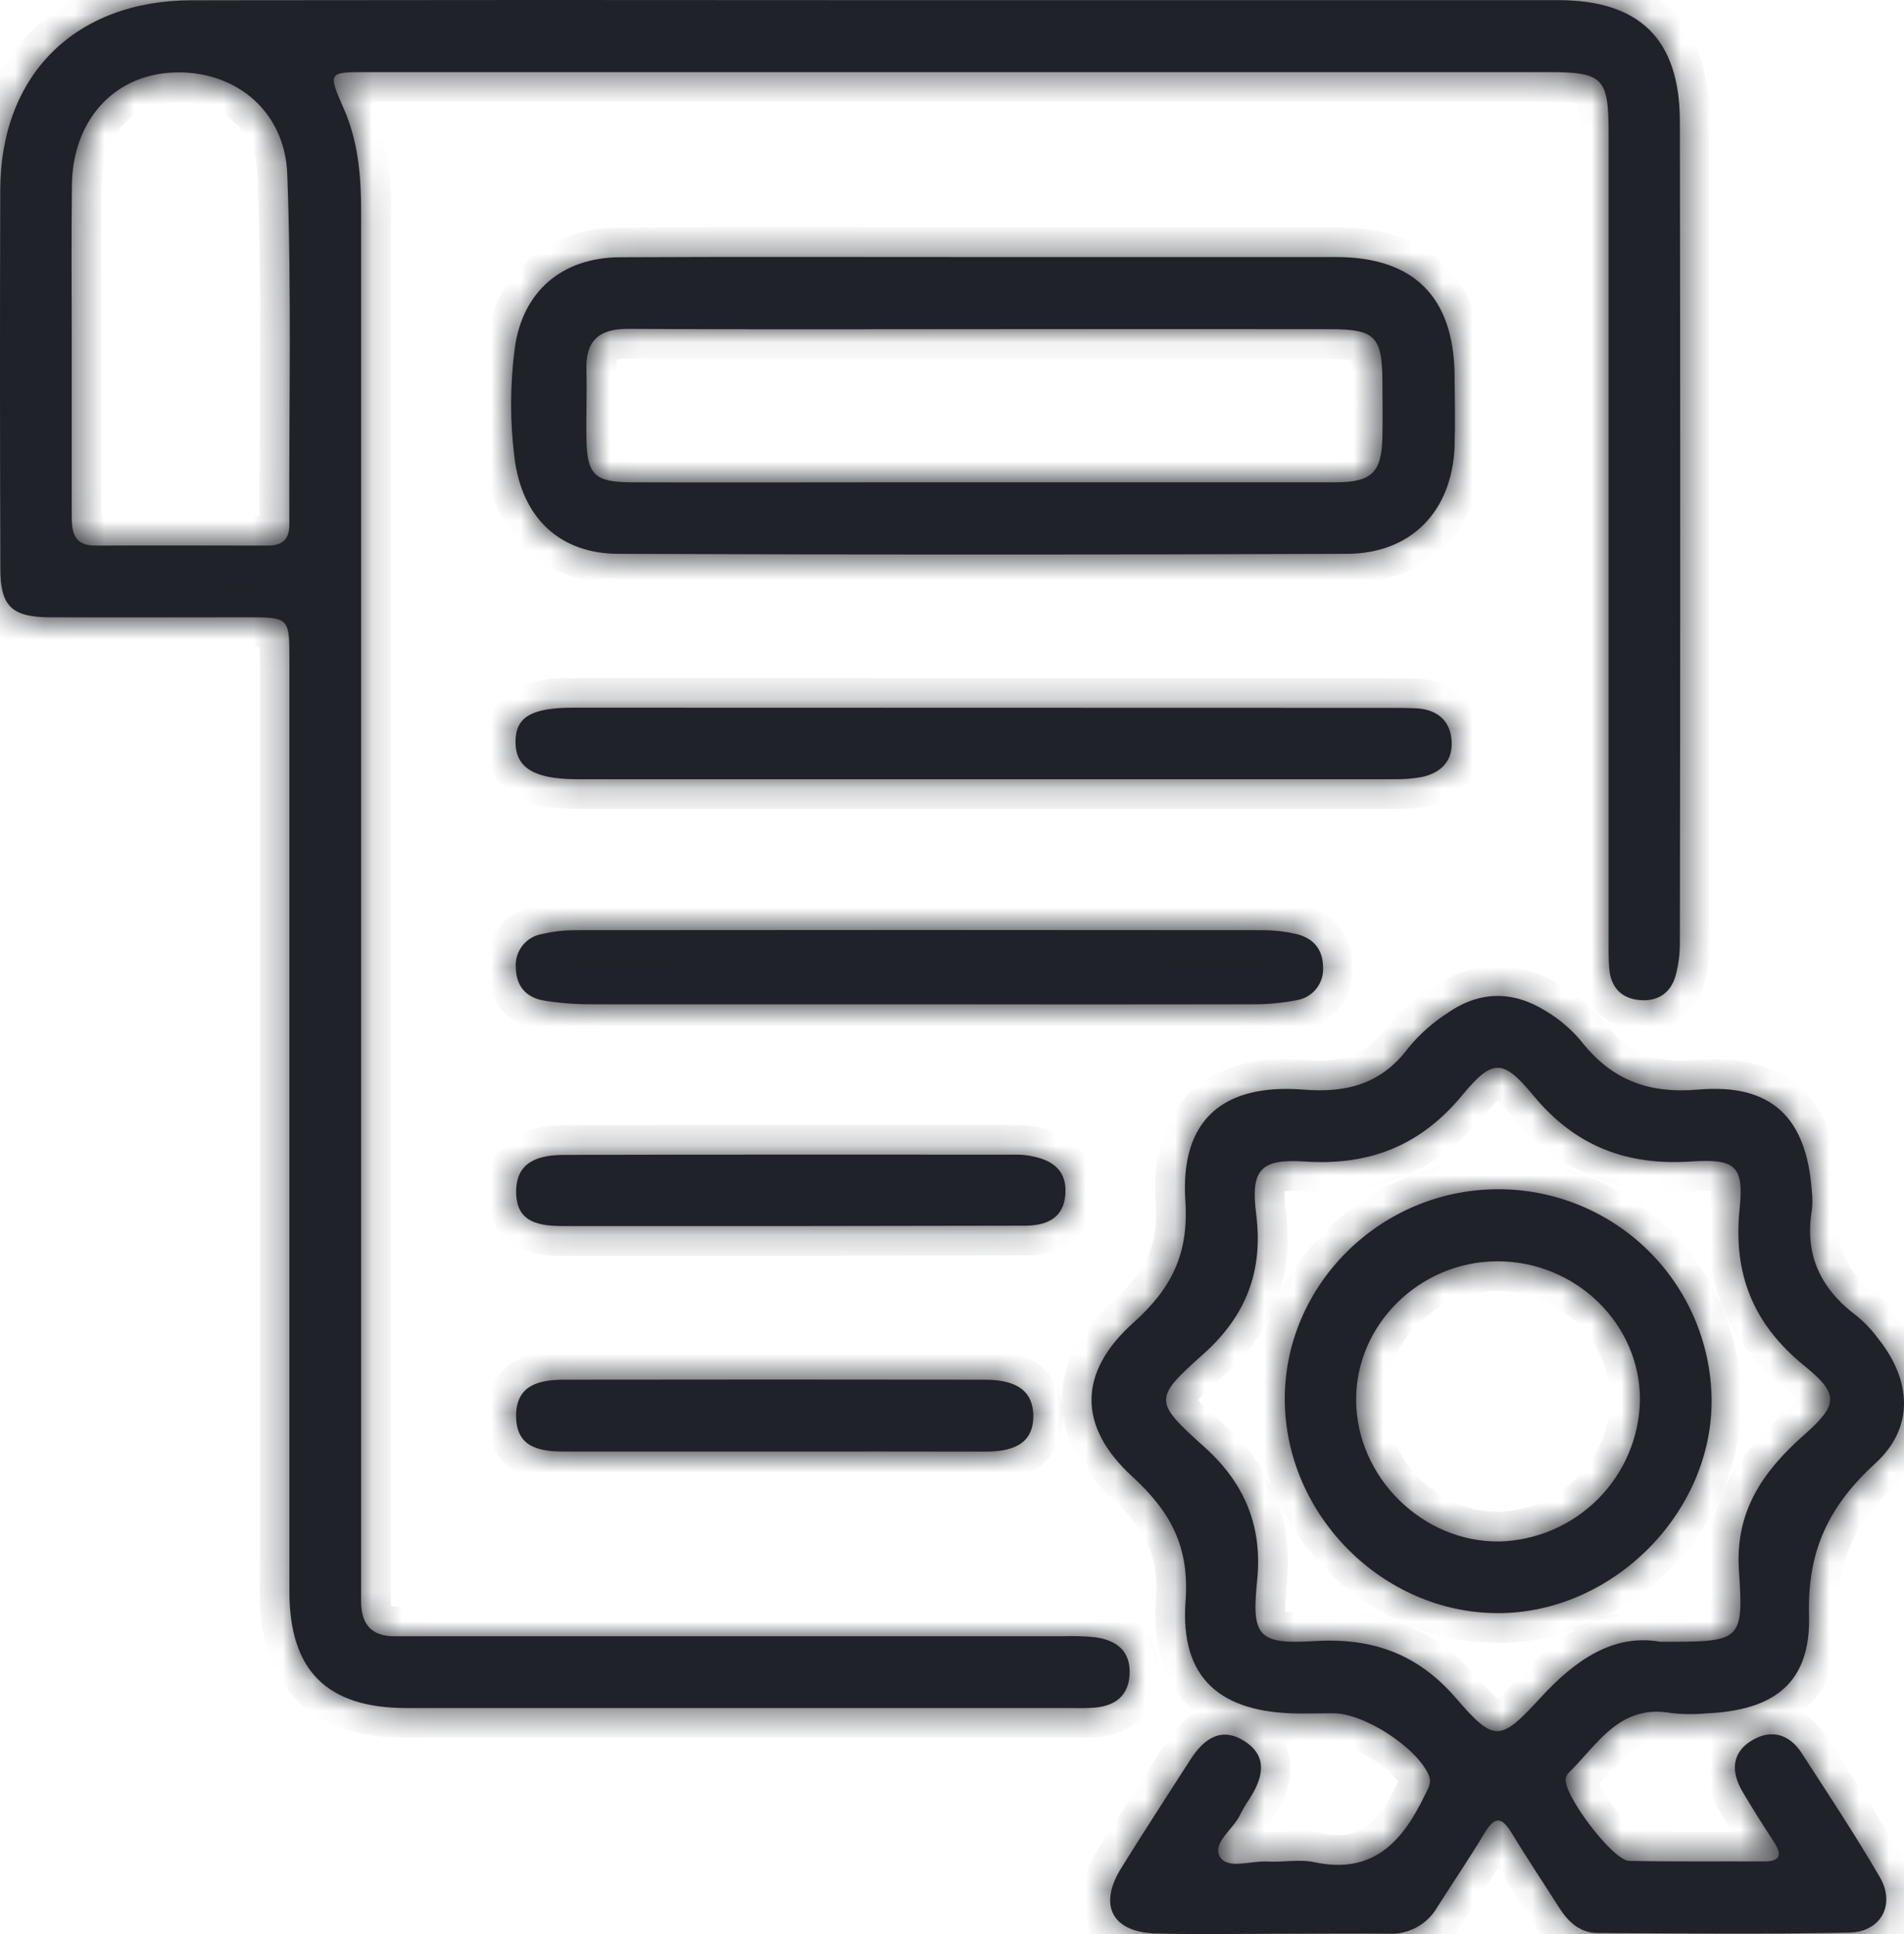 <svg width="64" height="65" viewBox="0 0 64 65" fill="none" xmlns="http://www.w3.org/2000/svg">
<mask id="path-1-inside-1_932_34" fill="white">
<path d="M29.461 0.005C37.099 0.005 44.736 0.005 52.371 0.005C55.113 0.005 56.461 1.317 56.466 4.075C56.481 13.273 56.481 22.47 56.466 31.667C56.47 32.052 56.42 32.436 56.318 32.807C56.15 33.383 55.715 33.662 55.113 33.611C54.511 33.559 54.157 33.193 54.097 32.592C54.06 32.208 54.071 31.82 54.071 31.434C54.071 22.449 54.071 13.461 54.071 4.471C54.071 2.607 53.885 2.423 52.025 2.423H12.329C11.02 2.423 11.02 2.423 11.562 3.666C12.035 4.75 12.138 5.897 12.138 7.063C12.138 22.264 12.138 37.464 12.138 52.663C12.138 53.049 12.138 53.435 12.138 53.821C12.138 54.591 12.491 55.003 13.29 54.993C13.643 54.993 13.996 54.993 14.35 54.993H35.676C36.063 54.977 36.45 54.989 36.835 55.028C37.542 55.132 38.015 55.5 37.969 56.284C37.929 57.005 37.471 57.331 36.795 57.391C36.516 57.416 36.231 57.405 35.95 57.405H13.675C10.989 57.405 9.73 56.152 9.728 53.488C9.728 43.062 9.728 32.637 9.728 22.212C9.728 20.749 9.728 20.748 8.304 20.746C6.087 20.746 3.87 20.756 1.655 20.746C0.383 20.735 0.013 20.365 0.012 19.11C-0.003 14.867 -0.004 10.624 0.008 6.381C0.019 2.504 2.541 0.014 6.447 0.009C14.12 -0.002 21.792 -0.003 29.461 0.005ZM2.411 11.575C2.411 13.505 2.411 15.434 2.411 17.364C2.411 17.912 2.506 18.34 3.202 18.337C5.145 18.326 7.071 18.337 9.006 18.337C9.475 18.337 9.726 18.138 9.725 17.646C9.712 13.716 9.804 9.783 9.657 5.858C9.576 3.669 7.829 2.316 5.75 2.441C3.799 2.555 2.446 4.066 2.418 6.205C2.393 7.996 2.412 9.786 2.411 11.575Z"/>
<path d="M42.865 64.99C41.528 64.99 40.19 65.018 38.853 64.98C37.392 64.939 36.91 64.047 37.678 62.801C38.447 61.555 39.226 60.371 40.001 59.157C40.448 58.452 41.04 58.006 41.838 58.521C42.637 59.035 42.448 59.763 41.997 60.459C41.88 60.63 41.775 60.809 41.683 60.995C41.452 61.485 40.724 61.95 41.013 62.414C41.273 62.833 42.057 62.532 42.603 62.563C43.149 62.595 43.679 62.477 44.183 62.586C46.161 63.009 47.151 61.881 47.893 60.331C47.997 60.112 48.144 59.929 48.02 59.649C47.622 58.734 45.863 57.581 44.819 57.58C44.43 57.58 44.043 57.592 43.656 57.588C41.015 57.567 39.66 56.402 39.851 53.814C39.987 51.972 39.34 50.8 38.06 49.625C36.224 47.942 36.228 46.127 38.099 44.452C39.381 43.303 39.961 42.142 39.844 40.357C39.667 37.652 41.093 36.404 43.822 36.621C45.282 36.735 46.435 36.427 47.338 35.22C47.717 34.758 48.167 34.359 48.672 34.037C49.732 33.299 50.854 33.293 51.942 33.968C52.397 34.235 52.803 34.579 53.141 34.983C54.163 36.289 55.396 36.765 57.092 36.619C59.565 36.407 60.733 37.579 60.902 40.043C60.926 40.253 60.926 40.464 60.902 40.674C60.65 42.182 61.208 43.331 62.413 44.228C62.685 44.451 62.928 44.708 63.135 44.992C64.254 46.391 64.352 47.973 63.047 49.17C61.494 50.592 60.75 52.085 60.807 54.272C60.876 56.563 59.639 57.492 57.327 57.585C56.94 57.622 56.551 57.617 56.166 57.571C54.433 57.266 53.703 58.628 52.723 59.587C52.676 59.636 52.644 59.697 52.629 59.763C52.521 60.281 54.203 62.53 54.761 62.541C56.274 62.572 57.788 62.553 59.3 62.56C59.84 62.56 59.911 62.343 59.636 61.918C59.272 61.358 58.913 60.794 58.575 60.221C58.182 59.555 58.192 58.903 58.901 58.484C59.528 58.112 60.137 58.274 60.549 58.901C61.446 60.288 62.36 61.666 63.19 63.092C63.72 64.012 63.229 64.93 62.155 64.951C59.34 65.008 56.525 64.976 53.709 64.965C53.127 64.965 52.733 64.613 52.433 64.15C51.887 63.291 51.322 62.444 50.792 61.573C50.461 61.032 50.225 61.074 49.908 61.594C49.403 62.437 48.848 63.251 48.319 64.084C48.154 64.376 47.91 64.615 47.615 64.775C47.32 64.935 46.986 65.009 46.651 64.988C45.393 64.974 44.132 64.99 42.865 64.99ZM55.8 55.176C58.544 55.185 58.613 55.176 58.45 52.763C58.323 50.788 59.258 49.45 60.639 48.227C61.796 47.203 61.826 46.856 60.639 45.892C58.924 44.496 58.249 42.806 58.475 40.621C58.621 39.188 58.339 38.938 56.851 39.035C54.691 39.179 52.965 38.535 51.551 36.83C50.52 35.577 50.17 35.576 49.152 36.807C47.751 38.506 46.032 39.179 43.867 39.037C42.36 38.938 42.035 39.31 42.225 40.811C42.466 42.709 41.89 44.216 40.459 45.499C38.768 47.004 38.772 47.097 40.489 48.636C41.861 49.87 42.444 51.329 42.255 53.132C42.07 54.977 42.273 55.273 44.169 55.155C46.112 55.033 47.645 55.571 48.938 57.069C50.232 58.566 50.421 58.545 51.8 57.039C52.961 55.779 54.239 54.903 55.8 55.176Z"/>
<path d="M33.088 8.639C37.028 8.639 40.968 8.639 44.909 8.639C47.523 8.639 48.864 9.982 48.893 12.597C48.901 13.404 48.917 14.213 48.893 15.018C48.804 17.181 47.44 18.605 45.278 18.613C37.116 18.645 28.954 18.645 20.793 18.613C18.796 18.613 17.537 17.38 17.293 15.378C17.139 14.158 17.143 12.923 17.303 11.704C17.56 9.814 18.87 8.657 20.837 8.646C24.926 8.625 29.007 8.641 33.088 8.639ZM33.141 11.062C29.131 11.062 25.121 11.078 21.11 11.052C20.118 11.052 19.685 11.455 19.711 12.428C19.731 13.198 19.701 13.972 19.711 14.743C19.736 15.96 19.983 16.204 21.234 16.21C24.119 16.22 27.004 16.21 29.891 16.21C34.887 16.21 39.882 16.21 44.877 16.21C46.114 16.21 46.446 15.886 46.467 14.668C46.481 14.037 46.467 13.404 46.467 12.773C46.456 11.316 46.211 11.066 44.739 11.064C40.875 11.058 37.009 11.057 33.141 11.062Z"/>
<path d="M46.713 23.791C47.029 23.791 47.347 23.791 47.661 23.809C48.368 23.865 48.776 24.276 48.797 24.958C48.818 25.606 48.401 25.989 47.781 26.116C47.471 26.171 47.155 26.195 46.84 26.188C37.693 26.188 28.549 26.188 19.406 26.188H19.302C17.939 26.167 17.34 25.795 17.328 24.954C17.316 24.114 17.839 23.784 19.271 23.784L46.713 23.791Z"/>
<path d="M30.811 33.752C27.152 33.752 23.495 33.752 19.837 33.752C19.31 33.753 18.784 33.71 18.264 33.623C17.676 33.521 17.346 33.13 17.339 32.518C17.317 32.251 17.398 31.987 17.565 31.777C17.731 31.567 17.971 31.428 18.236 31.388C18.578 31.308 18.929 31.265 19.28 31.262C27.02 31.254 34.759 31.254 42.496 31.262C42.847 31.266 43.197 31.307 43.54 31.383C44.123 31.51 44.465 31.887 44.472 32.492C44.493 32.759 44.41 33.024 44.242 33.233C44.074 33.442 43.832 33.58 43.566 33.618C43.084 33.711 42.593 33.756 42.102 33.752C38.339 33.758 34.575 33.758 30.811 33.752Z"/>
<path d="M26.582 41.206C24.052 41.206 21.52 41.206 18.985 41.206C18.15 41.206 17.349 41.118 17.349 40.048C17.349 39.01 18.151 38.815 18.971 38.815C24.034 38.799 29.098 38.806 34.164 38.806C34.27 38.805 34.376 38.811 34.48 38.824C35.256 38.928 35.873 39.243 35.811 40.136C35.752 40.975 35.141 41.203 34.389 41.194C31.787 41.197 29.185 41.201 26.582 41.206Z"/>
<path d="M26.034 48.784C23.679 48.784 21.324 48.784 18.968 48.784C18.121 48.784 17.351 48.641 17.348 47.593C17.344 46.544 18.127 46.371 18.96 46.37C23.672 46.363 28.383 46.363 33.094 46.37C33.942 46.37 34.726 46.592 34.733 47.587C34.74 48.583 33.956 48.789 33.102 48.786C30.744 48.779 28.389 48.784 26.034 48.784Z"/>
<path d="M50.324 39.969C52.212 39.957 54.028 40.689 55.378 42.006C56.728 43.322 57.502 45.117 57.533 47.001C57.583 50.837 54.2 54.226 50.338 54.215C46.476 54.205 43.215 50.922 43.186 47.066C43.158 43.21 46.38 39.987 50.324 39.969ZM50.308 42.39C47.707 42.408 45.568 44.526 45.584 47.064C45.601 49.655 47.826 51.842 50.405 51.806C51.65 51.772 52.834 51.261 53.713 50.38C54.592 49.499 55.097 48.315 55.125 47.073C55.147 44.498 52.959 42.373 50.308 42.39Z"/>
</mask>
<path d="M29.461 0.005C37.099 0.005 44.736 0.005 52.371 0.005C55.113 0.005 56.461 1.317 56.466 4.075C56.481 13.273 56.481 22.47 56.466 31.667C56.47 32.052 56.42 32.436 56.318 32.807C56.15 33.383 55.715 33.662 55.113 33.611C54.511 33.559 54.157 33.193 54.097 32.592C54.06 32.208 54.071 31.82 54.071 31.434C54.071 22.449 54.071 13.461 54.071 4.471C54.071 2.607 53.885 2.423 52.025 2.423H12.329C11.02 2.423 11.02 2.423 11.562 3.666C12.035 4.75 12.138 5.897 12.138 7.063C12.138 22.264 12.138 37.464 12.138 52.663C12.138 53.049 12.138 53.435 12.138 53.821C12.138 54.591 12.491 55.003 13.29 54.993C13.643 54.993 13.996 54.993 14.35 54.993H35.676C36.063 54.977 36.45 54.989 36.835 55.028C37.542 55.132 38.015 55.5 37.969 56.284C37.929 57.005 37.471 57.331 36.795 57.391C36.516 57.416 36.231 57.405 35.95 57.405H13.675C10.989 57.405 9.73 56.152 9.728 53.488C9.728 43.062 9.728 32.637 9.728 22.212C9.728 20.749 9.728 20.748 8.304 20.746C6.087 20.746 3.87 20.756 1.655 20.746C0.383 20.735 0.013 20.365 0.012 19.11C-0.003 14.867 -0.004 10.624 0.008 6.381C0.019 2.504 2.541 0.014 6.447 0.009C14.12 -0.002 21.792 -0.003 29.461 0.005ZM2.411 11.575C2.411 13.505 2.411 15.434 2.411 17.364C2.411 17.912 2.506 18.34 3.202 18.337C5.145 18.326 7.071 18.337 9.006 18.337C9.475 18.337 9.726 18.138 9.725 17.646C9.712 13.716 9.804 9.783 9.657 5.858C9.576 3.669 7.829 2.316 5.75 2.441C3.799 2.555 2.446 4.066 2.418 6.205C2.393 7.996 2.412 9.786 2.411 11.575Z" fill="#1F2229"/>
<path d="M42.865 64.99C41.528 64.99 40.19 65.018 38.853 64.98C37.392 64.939 36.91 64.047 37.678 62.801C38.447 61.555 39.226 60.371 40.001 59.157C40.448 58.452 41.04 58.006 41.838 58.521C42.637 59.035 42.448 59.763 41.997 60.459C41.88 60.63 41.775 60.809 41.683 60.995C41.452 61.485 40.724 61.95 41.013 62.414C41.273 62.833 42.057 62.532 42.603 62.563C43.149 62.595 43.679 62.477 44.183 62.586C46.161 63.009 47.151 61.881 47.893 60.331C47.997 60.112 48.144 59.929 48.02 59.649C47.622 58.734 45.863 57.581 44.819 57.58C44.43 57.58 44.043 57.592 43.656 57.588C41.015 57.567 39.66 56.402 39.851 53.814C39.987 51.972 39.34 50.8 38.06 49.625C36.224 47.942 36.228 46.127 38.099 44.452C39.381 43.303 39.961 42.142 39.844 40.357C39.667 37.652 41.093 36.404 43.822 36.621C45.282 36.735 46.435 36.427 47.338 35.22C47.717 34.758 48.167 34.359 48.672 34.037C49.732 33.299 50.854 33.293 51.942 33.968C52.397 34.235 52.803 34.579 53.141 34.983C54.163 36.289 55.396 36.765 57.092 36.619C59.565 36.407 60.733 37.579 60.902 40.043C60.926 40.253 60.926 40.464 60.902 40.674C60.65 42.182 61.208 43.331 62.413 44.228C62.685 44.451 62.928 44.708 63.135 44.992C64.254 46.391 64.352 47.973 63.047 49.17C61.494 50.592 60.75 52.085 60.807 54.272C60.876 56.563 59.639 57.492 57.327 57.585C56.94 57.622 56.551 57.617 56.166 57.571C54.433 57.266 53.703 58.628 52.723 59.587C52.676 59.636 52.644 59.697 52.629 59.763C52.521 60.281 54.203 62.53 54.761 62.541C56.274 62.572 57.788 62.553 59.3 62.56C59.84 62.56 59.911 62.343 59.636 61.918C59.272 61.358 58.913 60.794 58.575 60.221C58.182 59.555 58.192 58.903 58.901 58.484C59.528 58.112 60.137 58.274 60.549 58.901C61.446 60.288 62.36 61.666 63.19 63.092C63.72 64.012 63.229 64.93 62.155 64.951C59.34 65.008 56.525 64.976 53.709 64.965C53.127 64.965 52.733 64.613 52.433 64.15C51.887 63.291 51.322 62.444 50.792 61.573C50.461 61.032 50.225 61.074 49.908 61.594C49.403 62.437 48.848 63.251 48.319 64.084C48.154 64.376 47.91 64.615 47.615 64.775C47.32 64.935 46.986 65.009 46.651 64.988C45.393 64.974 44.132 64.99 42.865 64.99ZM55.8 55.176C58.544 55.185 58.613 55.176 58.45 52.763C58.323 50.788 59.258 49.45 60.639 48.227C61.796 47.203 61.826 46.856 60.639 45.892C58.924 44.496 58.249 42.806 58.475 40.621C58.621 39.188 58.339 38.938 56.851 39.035C54.691 39.179 52.965 38.535 51.551 36.83C50.52 35.577 50.17 35.576 49.152 36.807C47.751 38.506 46.032 39.179 43.867 39.037C42.36 38.938 42.035 39.31 42.225 40.811C42.466 42.709 41.89 44.216 40.459 45.499C38.768 47.004 38.772 47.097 40.489 48.636C41.861 49.87 42.444 51.329 42.255 53.132C42.07 54.977 42.273 55.273 44.169 55.155C46.112 55.033 47.645 55.571 48.938 57.069C50.232 58.566 50.421 58.545 51.8 57.039C52.961 55.779 54.239 54.903 55.8 55.176Z" fill="#1F2229"/>
<path d="M33.088 8.639C37.028 8.639 40.968 8.639 44.909 8.639C47.523 8.639 48.864 9.982 48.893 12.597C48.901 13.404 48.917 14.213 48.893 15.018C48.804 17.181 47.44 18.605 45.278 18.613C37.116 18.645 28.954 18.645 20.793 18.613C18.796 18.613 17.537 17.38 17.293 15.378C17.139 14.158 17.143 12.923 17.303 11.704C17.56 9.814 18.87 8.657 20.837 8.646C24.926 8.625 29.007 8.641 33.088 8.639ZM33.141 11.062C29.131 11.062 25.121 11.078 21.11 11.052C20.118 11.052 19.685 11.455 19.711 12.428C19.731 13.198 19.701 13.972 19.711 14.743C19.736 15.96 19.983 16.204 21.234 16.21C24.119 16.22 27.004 16.21 29.891 16.21C34.887 16.21 39.882 16.21 44.877 16.21C46.114 16.21 46.446 15.886 46.467 14.668C46.481 14.037 46.467 13.404 46.467 12.773C46.456 11.316 46.211 11.066 44.739 11.064C40.875 11.058 37.009 11.057 33.141 11.062Z" fill="#1F2229"/>
<path d="M46.713 23.791C47.029 23.791 47.347 23.791 47.661 23.809C48.368 23.865 48.776 24.276 48.797 24.958C48.818 25.606 48.401 25.989 47.781 26.116C47.471 26.171 47.155 26.195 46.84 26.188C37.693 26.188 28.549 26.188 19.406 26.188H19.302C17.939 26.167 17.34 25.795 17.328 24.954C17.316 24.114 17.839 23.784 19.271 23.784L46.713 23.791Z" fill="#1F2229"/>
<path d="M30.811 33.752C27.152 33.752 23.495 33.752 19.837 33.752C19.31 33.753 18.784 33.71 18.264 33.623C17.676 33.521 17.346 33.13 17.339 32.518C17.317 32.251 17.398 31.987 17.565 31.777C17.731 31.567 17.971 31.428 18.236 31.388C18.578 31.308 18.929 31.265 19.28 31.262C27.02 31.254 34.759 31.254 42.496 31.262C42.847 31.266 43.197 31.307 43.54 31.383C44.123 31.51 44.465 31.887 44.472 32.492C44.493 32.759 44.41 33.024 44.242 33.233C44.074 33.442 43.832 33.58 43.566 33.618C43.084 33.711 42.593 33.756 42.102 33.752C38.339 33.758 34.575 33.758 30.811 33.752Z" fill="#1F2229"/>
<path d="M26.582 41.206C24.052 41.206 21.52 41.206 18.985 41.206C18.15 41.206 17.349 41.118 17.349 40.048C17.349 39.01 18.151 38.815 18.971 38.815C24.034 38.799 29.098 38.806 34.164 38.806C34.27 38.805 34.376 38.811 34.48 38.824C35.256 38.928 35.873 39.243 35.811 40.136C35.752 40.975 35.141 41.203 34.389 41.194C31.787 41.197 29.185 41.201 26.582 41.206Z" fill="#1F2229"/>
<path d="M26.034 48.784C23.679 48.784 21.324 48.784 18.968 48.784C18.121 48.784 17.351 48.641 17.348 47.593C17.344 46.544 18.127 46.371 18.96 46.37C23.672 46.363 28.383 46.363 33.094 46.37C33.942 46.37 34.726 46.592 34.733 47.587C34.74 48.583 33.956 48.789 33.102 48.786C30.744 48.779 28.389 48.784 26.034 48.784Z" fill="#1F2229"/>
<path d="M50.324 39.969C52.212 39.957 54.028 40.689 55.378 42.006C56.728 43.322 57.502 45.117 57.533 47.001C57.583 50.837 54.2 54.226 50.338 54.215C46.476 54.205 43.215 50.922 43.186 47.066C43.158 43.21 46.38 39.987 50.324 39.969ZM50.308 42.39C47.707 42.408 45.568 44.526 45.584 47.064C45.601 49.655 47.826 51.842 50.405 51.806C51.65 51.772 52.834 51.261 53.713 50.38C54.592 49.499 55.097 48.315 55.125 47.073C55.147 44.498 52.959 42.373 50.308 42.39Z" fill="#1F2229"/>
<path d="M29.461 0.005C37.099 0.005 44.736 0.005 52.371 0.005C55.113 0.005 56.461 1.317 56.466 4.075C56.481 13.273 56.481 22.47 56.466 31.667C56.47 32.052 56.42 32.436 56.318 32.807C56.15 33.383 55.715 33.662 55.113 33.611C54.511 33.559 54.157 33.193 54.097 32.592C54.06 32.208 54.071 31.82 54.071 31.434C54.071 22.449 54.071 13.461 54.071 4.471C54.071 2.607 53.885 2.423 52.025 2.423H12.329C11.02 2.423 11.02 2.423 11.562 3.666C12.035 4.75 12.138 5.897 12.138 7.063C12.138 22.264 12.138 37.464 12.138 52.663C12.138 53.049 12.138 53.435 12.138 53.821C12.138 54.591 12.491 55.003 13.29 54.993C13.643 54.993 13.996 54.993 14.35 54.993H35.676C36.063 54.977 36.45 54.989 36.835 55.028C37.542 55.132 38.015 55.5 37.969 56.284C37.929 57.005 37.471 57.331 36.795 57.391C36.516 57.416 36.231 57.405 35.95 57.405H13.675C10.989 57.405 9.73 56.152 9.728 53.488C9.728 43.062 9.728 32.637 9.728 22.212C9.728 20.749 9.728 20.748 8.304 20.746C6.087 20.746 3.87 20.756 1.655 20.746C0.383 20.735 0.013 20.365 0.012 19.11C-0.003 14.867 -0.004 10.624 0.008 6.381C0.019 2.504 2.541 0.014 6.447 0.009C14.12 -0.002 21.792 -0.003 29.461 0.005ZM2.411 11.575C2.411 13.505 2.411 15.434 2.411 17.364C2.411 17.912 2.506 18.34 3.202 18.337C5.145 18.326 7.071 18.337 9.006 18.337C9.475 18.337 9.726 18.138 9.725 17.646C9.712 13.716 9.804 9.783 9.657 5.858C9.576 3.669 7.829 2.316 5.75 2.441C3.799 2.555 2.446 4.066 2.418 6.205C2.393 7.996 2.412 9.786 2.411 11.575Z" stroke="#1F2229" stroke-width="2" mask="url(#path-1-inside-1_932_34)"/>
<path d="M42.865 64.99C41.528 64.99 40.19 65.018 38.853 64.98C37.392 64.939 36.91 64.047 37.678 62.801C38.447 61.555 39.226 60.371 40.001 59.157C40.448 58.452 41.04 58.006 41.838 58.521C42.637 59.035 42.448 59.763 41.997 60.459C41.88 60.63 41.775 60.809 41.683 60.995C41.452 61.485 40.724 61.95 41.013 62.414C41.273 62.833 42.057 62.532 42.603 62.563C43.149 62.595 43.679 62.477 44.183 62.586C46.161 63.009 47.151 61.881 47.893 60.331C47.997 60.112 48.144 59.929 48.02 59.649C47.622 58.734 45.863 57.581 44.819 57.58C44.43 57.58 44.043 57.592 43.656 57.588C41.015 57.567 39.66 56.402 39.851 53.814C39.987 51.972 39.34 50.8 38.06 49.625C36.224 47.942 36.228 46.127 38.099 44.452C39.381 43.303 39.961 42.142 39.844 40.357C39.667 37.652 41.093 36.404 43.822 36.621C45.282 36.735 46.435 36.427 47.338 35.22C47.717 34.758 48.167 34.359 48.672 34.037C49.732 33.299 50.854 33.293 51.942 33.968C52.397 34.235 52.803 34.579 53.141 34.983C54.163 36.289 55.396 36.765 57.092 36.619C59.565 36.407 60.733 37.579 60.902 40.043C60.926 40.253 60.926 40.464 60.902 40.674C60.65 42.182 61.208 43.331 62.413 44.228C62.685 44.451 62.928 44.708 63.135 44.992C64.254 46.391 64.352 47.973 63.047 49.17C61.494 50.592 60.75 52.085 60.807 54.272C60.876 56.563 59.639 57.492 57.327 57.585C56.94 57.622 56.551 57.617 56.166 57.571C54.433 57.266 53.703 58.628 52.723 59.587C52.676 59.636 52.644 59.697 52.629 59.763C52.521 60.281 54.203 62.53 54.761 62.541C56.274 62.572 57.788 62.553 59.3 62.56C59.84 62.56 59.911 62.343 59.636 61.918C59.272 61.358 58.913 60.794 58.575 60.221C58.182 59.555 58.192 58.903 58.901 58.484C59.528 58.112 60.137 58.274 60.549 58.901C61.446 60.288 62.36 61.666 63.19 63.092C63.72 64.012 63.229 64.93 62.155 64.951C59.34 65.008 56.525 64.976 53.709 64.965C53.127 64.965 52.733 64.613 52.433 64.15C51.887 63.291 51.322 62.444 50.792 61.573C50.461 61.032 50.225 61.074 49.908 61.594C49.403 62.437 48.848 63.251 48.319 64.084C48.154 64.376 47.91 64.615 47.615 64.775C47.32 64.935 46.986 65.009 46.651 64.988C45.393 64.974 44.132 64.99 42.865 64.99ZM55.8 55.176C58.544 55.185 58.613 55.176 58.45 52.763C58.323 50.788 59.258 49.45 60.639 48.227C61.796 47.203 61.826 46.856 60.639 45.892C58.924 44.496 58.249 42.806 58.475 40.621C58.621 39.188 58.339 38.938 56.851 39.035C54.691 39.179 52.965 38.535 51.551 36.83C50.52 35.577 50.17 35.576 49.152 36.807C47.751 38.506 46.032 39.179 43.867 39.037C42.36 38.938 42.035 39.31 42.225 40.811C42.466 42.709 41.89 44.216 40.459 45.499C38.768 47.004 38.772 47.097 40.489 48.636C41.861 49.87 42.444 51.329 42.255 53.132C42.07 54.977 42.273 55.273 44.169 55.155C46.112 55.033 47.645 55.571 48.938 57.069C50.232 58.566 50.421 58.545 51.8 57.039C52.961 55.779 54.239 54.903 55.8 55.176Z" stroke="#1F2229" stroke-width="2" mask="url(#path-1-inside-1_932_34)"/>
<path d="M33.088 8.639C37.028 8.639 40.968 8.639 44.909 8.639C47.523 8.639 48.864 9.982 48.893 12.597C48.901 13.404 48.917 14.213 48.893 15.018C48.804 17.181 47.44 18.605 45.278 18.613C37.116 18.645 28.954 18.645 20.793 18.613C18.796 18.613 17.537 17.38 17.293 15.378C17.139 14.158 17.143 12.923 17.303 11.704C17.56 9.814 18.87 8.657 20.837 8.646C24.926 8.625 29.007 8.641 33.088 8.639ZM33.141 11.062C29.131 11.062 25.121 11.078 21.11 11.052C20.118 11.052 19.685 11.455 19.711 12.428C19.731 13.198 19.701 13.972 19.711 14.743C19.736 15.96 19.983 16.204 21.234 16.21C24.119 16.22 27.004 16.21 29.891 16.21C34.887 16.21 39.882 16.21 44.877 16.21C46.114 16.21 46.446 15.886 46.467 14.668C46.481 14.037 46.467 13.404 46.467 12.773C46.456 11.316 46.211 11.066 44.739 11.064C40.875 11.058 37.009 11.057 33.141 11.062Z" stroke="#1F2229" stroke-width="2" mask="url(#path-1-inside-1_932_34)"/>
<path d="M46.713 23.791C47.029 23.791 47.347 23.791 47.661 23.809C48.368 23.865 48.776 24.276 48.797 24.958C48.818 25.606 48.401 25.989 47.781 26.116C47.471 26.171 47.155 26.195 46.84 26.188C37.693 26.188 28.549 26.188 19.406 26.188H19.302C17.939 26.167 17.34 25.795 17.328 24.954C17.316 24.114 17.839 23.784 19.271 23.784L46.713 23.791Z" stroke="#1F2229" stroke-width="2" mask="url(#path-1-inside-1_932_34)"/>
<path d="M30.811 33.752C27.152 33.752 23.495 33.752 19.837 33.752C19.31 33.753 18.784 33.71 18.264 33.623C17.676 33.521 17.346 33.13 17.339 32.518C17.317 32.251 17.398 31.987 17.565 31.777C17.731 31.567 17.971 31.428 18.236 31.388C18.578 31.308 18.929 31.265 19.28 31.262C27.02 31.254 34.759 31.254 42.496 31.262C42.847 31.266 43.197 31.307 43.54 31.383C44.123 31.51 44.465 31.887 44.472 32.492C44.493 32.759 44.41 33.024 44.242 33.233C44.074 33.442 43.832 33.58 43.566 33.618C43.084 33.711 42.593 33.756 42.102 33.752C38.339 33.758 34.575 33.758 30.811 33.752Z" stroke="#1F2229" stroke-width="2" mask="url(#path-1-inside-1_932_34)"/>
<path d="M26.582 41.206C24.052 41.206 21.52 41.206 18.985 41.206C18.15 41.206 17.349 41.118 17.349 40.048C17.349 39.01 18.151 38.815 18.971 38.815C24.034 38.799 29.098 38.806 34.164 38.806C34.27 38.805 34.376 38.811 34.48 38.824C35.256 38.928 35.873 39.243 35.811 40.136C35.752 40.975 35.141 41.203 34.389 41.194C31.787 41.197 29.185 41.201 26.582 41.206Z" stroke="#1F2229" stroke-width="2" mask="url(#path-1-inside-1_932_34)"/>
<path d="M26.034 48.784C23.679 48.784 21.324 48.784 18.968 48.784C18.121 48.784 17.351 48.641 17.348 47.593C17.344 46.544 18.127 46.371 18.96 46.37C23.672 46.363 28.383 46.363 33.094 46.37C33.942 46.37 34.726 46.592 34.733 47.587C34.74 48.583 33.956 48.789 33.102 48.786C30.744 48.779 28.389 48.784 26.034 48.784Z" stroke="#1F2229" stroke-width="2" mask="url(#path-1-inside-1_932_34)"/>
<path d="M50.324 39.969C52.212 39.957 54.028 40.689 55.378 42.006C56.728 43.322 57.502 45.117 57.533 47.001C57.583 50.837 54.2 54.226 50.338 54.215C46.476 54.205 43.215 50.922 43.186 47.066C43.158 43.21 46.38 39.987 50.324 39.969ZM50.308 42.39C47.707 42.408 45.568 44.526 45.584 47.064C45.601 49.655 47.826 51.842 50.405 51.806C51.65 51.772 52.834 51.261 53.713 50.38C54.592 49.499 55.097 48.315 55.125 47.073C55.147 44.498 52.959 42.373 50.308 42.39Z" stroke="#1F2229" stroke-width="2" mask="url(#path-1-inside-1_932_34)"/>
</svg>
